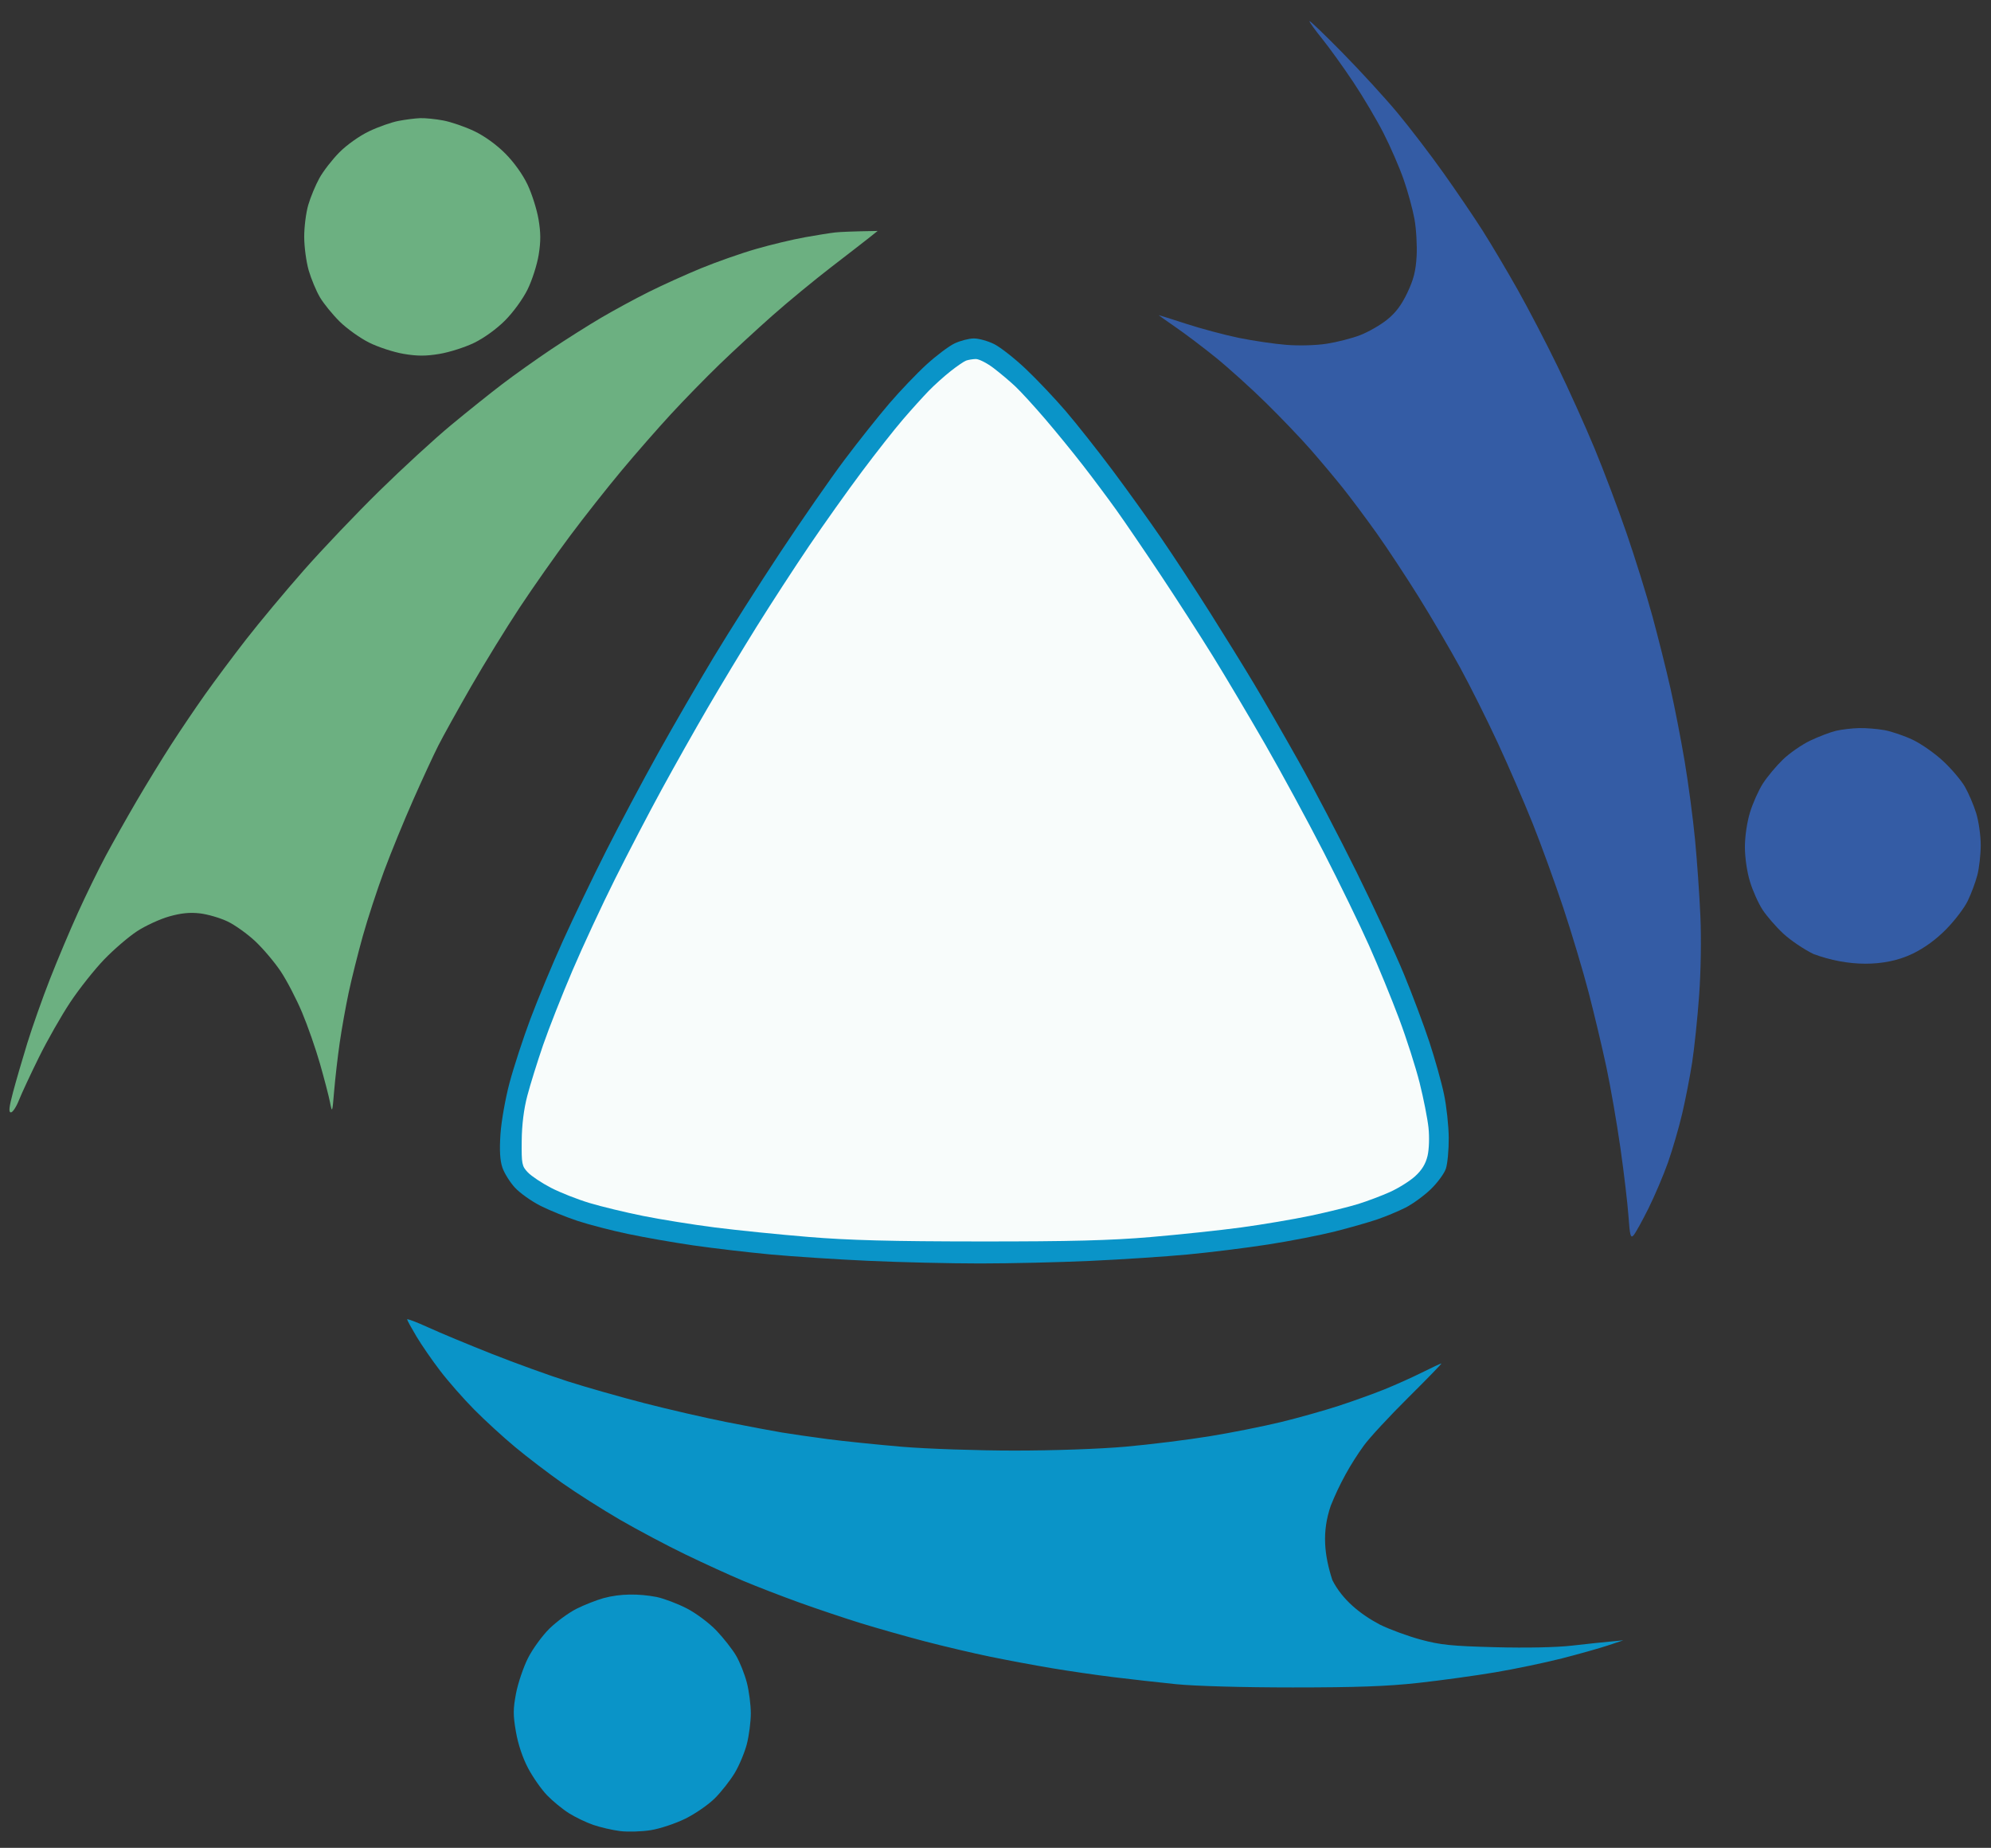 <svg id="eodhg1h5c2t1" xmlns="http://www.w3.org/2000/svg" xmlns:xlink="http://www.w3.org/1999/xlink" viewBox="0 0 777 721" shape-rendering="geometricPrecision" text-rendering="geometricPrecision"><rect x="0" y="0" width="777" height="721" fill="#333333" stroke="none"/><style><![CDATA[#eodhg1h5c2t2_tr {animation: eodhg1h5c2t2_tr__tr 5000ms linear infinite normal forwards}@keyframes eodhg1h5c2t2_tr__tr { 0% {transform: translate(388.34px,361.442px) rotate(0deg)} 100% {transform: translate(388.34px,361.442px) rotate(360deg)} }]]></style><g id="eodhg1h5c2t2_tr" transform="translate(388.34,361.442) rotate(0)"><g id="eodhg1h5c2t2" transform="translate(-388.34,-361.442)"><path id="eodhg1h5c2t3" d="M511.02,8.25C511.01,8.66,513.28,11.81,516.06,15.25C518.84,18.69,524.26,26.22,528.11,32C531.96,37.77,537.29,46.77,539.95,52C542.62,57.22,546.14,65.32,547.77,70C549.41,74.67,551.31,81.65,552.01,85.5C552.7,89.35,553.07,95.87,552.84,100C552.51,105.78,551.68,109.04,549.21,114.25C546.92,119.07,544.64,122.09,541.25,124.79C538.64,126.88,533.91,129.58,530.75,130.79C527.59,132.01,521.74,133.5,517.75,134.12C513.53,134.77,506.95,134.95,502,134.56C497.32,134.19,489,132.96,483.5,131.84C478,130.71,468.77,128.25,463,126.37C457.22,124.5,452.39,122.97,452.25,122.98C452.11,122.99,455.04,125.08,458.75,127.63C462.46,130.17,469.55,135.53,474.5,139.54C479.45,143.55,488.24,151.48,494.03,157.17C499.82,162.85,507.71,171.1,511.56,175.5C515.41,179.9,521.07,186.65,524.14,190.5C527.21,194.35,533.09,202.22,537.21,208C541.32,213.77,548.74,225.02,553.71,233C558.67,240.97,565.92,253.35,569.83,260.5C573.73,267.65,580.32,280.81,584.46,289.75C588.61,298.69,594.75,312.86,598.11,321.25C601.46,329.64,606.86,344.49,610.1,354.25C613.35,364.01,617.79,378.86,619.98,387.25C622.16,395.64,625.29,408.8,626.93,416.5C628.56,424.2,631.02,438.37,632.39,448C633.76,457.62,635.17,469.55,635.52,474.5C636.06,482.13,636.36,483.27,637.5,482C638.24,481.17,640.86,476.45,643.32,471.5C645.78,466.55,649.22,458.45,650.97,453.5C652.71,448.55,655.2,440,656.49,434.5C657.78,429,659.53,420,660.38,414.5C661.23,409,662.45,397.3,663.09,388.5C663.77,379.14,663.98,366.27,663.59,357.5C663.23,349.25,662.28,335.75,661.49,327.5C660.7,319.25,658.87,305.52,657.44,297C656,288.47,653.51,275.65,651.89,268.5C650.28,261.35,647.12,248.75,644.88,240.5C642.63,232.25,638.08,217.62,634.76,208C631.44,198.37,625.83,183.52,622.3,175C618.76,166.47,612.27,152.07,607.87,143C603.47,133.92,596.44,120.42,592.26,113C588.07,105.57,581.93,95.22,578.61,90C575.29,84.77,568.41,74.65,563.33,67.5C558.25,60.35,550.16,49.77,545.35,44C540.54,38.22,530.85,27.65,523.82,20.5C516.79,13.35,511.03,7.84,511.02,8.25Z" fill="rgb(52,92,165)" stroke="none" stroke-width="1"/><path id="eodhg1h5c2t4" d="M155.5,47.18C152.75,47.7,147.57,49.53,144,51.24C140.27,53.03,135.35,56.52,132.46,59.43C129.69,62.22,126.17,66.75,124.65,69.5C123.13,72.25,121.17,76.97,120.29,80C119.41,83.02,118.7,88.65,118.72,92.5C118.73,96.35,119.52,102.2,120.47,105.5C121.43,108.8,123.4,113.52,124.85,115.99C126.31,118.46,129.79,122.73,132.58,125.49C135.38,128.24,140.55,131.94,144.08,133.69C147.61,135.45,153.65,137.42,157.5,138.07C162.84,138.97,166.16,138.98,171.5,138.09C175.35,137.45,181.42,135.52,185,133.79C188.84,131.93,193.78,128.37,197.07,125.07C200.26,121.88,204.01,116.73,205.86,113C207.63,109.42,209.58,103.35,210.21,99.5C211.07,94.19,211.06,90.81,210.15,85.5C209.49,81.65,207.56,75.57,205.86,72C203.98,68.04,200.58,63.3,197.14,59.85C193.68,56.39,188.99,53.02,185,51.13C181.42,49.43,176.02,47.58,173,47.01C169.97,46.44,165.92,46.03,164,46.1C162.07,46.17,158.25,46.65,155.5,47.18ZM326,90.69C324.07,90.9,318.67,91.76,314,92.6C309.32,93.44,300.77,95.49,295,97.16C289.22,98.82,279.55,102.22,273.5,104.71C267.45,107.2,258.22,111.38,253,114C247.77,116.61,239.45,121.13,234.5,124.04C229.55,126.95,220.77,132.5,215,136.37C209.22,140.24,200.67,146.32,196,149.88C191.32,153.44,182.32,160.65,176,165.89C169.67,171.13,157.14,182.63,148.14,191.46C139.14,200.28,125.83,214.25,118.57,222.5C111.3,230.75,101.17,242.9,96.04,249.5C90.91,256.1,83.7,265.77,80,271C76.3,276.22,70.37,285,66.82,290.5C63.27,296,57.2,305.9,53.34,312.5C49.48,319.1,44.03,328.77,41.23,334C38.43,339.22,33.59,349.12,30.47,356C27.34,362.87,22.41,374.57,19.5,382C16.59,389.42,12.62,400.67,10.66,407C8.71,413.32,6.19,421.99,5.06,426.25C3.52,432.03,3.32,434.01,4.25,434.03C4.94,434.05,6.35,431.91,7.39,429.28C8.43,426.65,11.95,419.1,15.21,412.5C18.47,405.9,23.98,396.22,27.46,391C30.94,385.77,36.87,378.3,40.64,374.38C44.41,370.46,50.2,365.5,53.5,363.34C56.8,361.19,62.42,358.6,66,357.59C70.65,356.27,74.06,355.93,78,356.38C81.02,356.73,85.86,358.14,88.75,359.51C91.64,360.88,96.52,364.36,99.6,367.25C102.68,370.14,107.15,375.42,109.54,379C111.92,382.57,115.67,389.77,117.87,395C120.07,400.22,123.21,409.22,124.86,415C126.51,420.77,128.27,427.52,128.77,430C129.65,434.4,129.69,434.3,130.42,425.5C130.84,420.55,131.81,412.11,132.59,406.75C133.36,401.39,134.94,392.61,136.08,387.25C137.22,381.89,139.7,371.99,141.58,365.25C143.46,358.51,147.22,347.04,149.93,339.75C152.65,332.46,157.76,319.97,161.3,312C164.83,304.02,169.2,294.57,171.01,291C172.82,287.42,178.56,277.07,183.77,268C188.99,258.92,197.57,244.97,202.84,237C208.12,229.02,216.98,216.42,222.53,209C228.08,201.57,237.14,190.1,242.66,183.5C248.17,176.9,256.84,167,261.92,161.5C266.99,156,275.5,147.29,280.82,142.15C286.14,137.01,295.45,128.43,301.5,123.08C307.55,117.73,317.9,109.21,324.5,104.13C331.1,99.06,337.85,93.83,339.5,92.51L342.5,90.11C332.42,90.27,327.92,90.49,326,90.69Z" fill="rgb(108,176,129)" stroke="none" stroke-width="1"/><path id="eodhg1h5c2t5" d="M372.5,134.01C370.3,135.06,365.4,138.75,361.6,142.21C357.81,145.67,351.23,152.55,346.99,157.5C342.75,162.45,334.88,172.35,329.51,179.5C324.14,186.65,312.89,202.85,304.52,215.5C296.15,228.15,284.42,246.6,278.46,256.5C272.49,266.4,262.73,283.27,256.75,294C250.78,304.72,241.69,321.82,236.55,332C231.41,342.17,223.84,357.92,219.73,367C215.62,376.07,209.9,389.8,207.02,397.5C204.13,405.2,200.46,416.45,198.85,422.5C197.23,428.55,195.64,437.55,195.31,442.5C194.89,448.78,195.11,452.71,196.04,455.5C196.77,457.7,198.98,461.24,200.94,463.38C202.9,465.51,207.42,468.72,211,470.52C214.57,472.31,221.1,474.96,225.5,476.4C229.9,477.85,238.67,480.12,245,481.45C251.32,482.79,262.8,484.8,270.5,485.92C278.2,487.03,291.7,488.62,300.5,489.45C309.3,490.27,326.62,491.4,339,491.96C351.37,492.52,370.95,492.98,382.5,492.98C394.05,492.98,413.4,492.53,425.5,491.98C437.6,491.43,454.7,490.3,463.5,489.48C472.3,488.65,486.47,486.89,495,485.56C503.52,484.23,515.22,481.95,521,480.49C526.77,479.03,534.2,476.91,537.5,475.78C540.8,474.65,545.75,472.59,548.5,471.2C551.25,469.81,555.66,466.61,558.29,464.09C560.93,461.56,563.62,457.92,564.26,456C564.91,454.07,565.41,448.67,565.38,444C565.35,439.32,564.52,431.67,563.54,427C562.57,422.32,559.98,413.1,557.8,406.5C555.62,399.9,551.15,387.97,547.85,380C544.56,372.02,536.32,354.25,529.53,340.5C522.74,326.75,512.51,307.17,506.78,297C501.06,286.82,493.29,273.32,489.51,267C485.73,260.67,477.94,248.07,472.2,239C466.46,229.92,457.92,216.87,453.2,210C448.49,203.12,439.93,191.2,434.17,183.5C428.41,175.8,420.23,165.45,415.99,160.5C411.75,155.55,404.72,148.12,400.37,144C396.01,139.87,390.44,135.49,387.98,134.26C385.51,133.03,381.92,132.04,380,132.06C378.07,132.08,374.7,132.96,372.5,134.01Z" fill="rgb(10,148,200)" stroke="none" stroke-width="1"/><path id="eodhg1h5c2t6" d="M377,140.71C376.17,141.02,373.47,142.86,371,144.81C368.52,146.76,364.7,150.19,362.5,152.45C360.3,154.71,355.79,159.69,352.49,163.53C349.18,167.36,341.93,176.57,336.37,184C330.81,191.42,321.54,204.47,315.76,213C309.99,221.52,300.78,235.7,295.29,244.5C289.81,253.3,281.26,267.47,276.29,276C271.32,284.52,263.2,298.92,258.25,308C253.3,317.07,245.08,332.82,240,343C234.91,353.17,227.43,369.26,223.38,378.75C219.32,388.24,214.18,401.29,211.95,407.75C209.73,414.21,206.96,423.1,205.8,427.5C204.42,432.75,203.66,438.82,203.6,445.17C203.51,454.18,203.67,455.01,206,457.45C207.37,458.89,211.42,461.59,215,463.44C218.57,465.3,225.32,467.96,230,469.37C234.67,470.78,244.12,473.06,251,474.44C257.87,475.82,270.47,477.84,279,478.93C287.52,480.02,303.95,481.68,315.5,482.63C331.31,483.94,347.87,484.37,382.5,484.39C417.82,484.41,433.26,484.01,449,482.68C460.27,481.72,476.25,480.03,484.5,478.91C492.75,477.79,504.9,475.73,511.5,474.34C518.1,472.94,526.42,470.9,530,469.79C533.57,468.68,539.2,466.56,542.5,465.07C545.8,463.58,550.2,460.82,552.28,458.93C554.9,456.54,556.37,454.13,557.11,451C557.72,448.41,557.87,443.74,557.48,440C557.09,436.42,555.54,428.55,554.02,422.5C552.5,416.45,548.9,405.2,546.01,397.5C543.13,389.8,537.86,376.97,534.31,369C530.76,361.02,522.78,344.6,516.57,332.5C510.36,320.4,500.11,301.5,493.79,290.5C487.46,279.5,478.25,263.97,473.32,256C468.38,248.02,459.26,233.85,453.04,224.5C446.82,215.15,439,203.67,435.66,199C432.31,194.32,426.43,186.45,422.58,181.5C418.74,176.55,412.13,168.45,407.89,163.5C403.65,158.55,398.45,152.87,396.34,150.87C394.23,148.87,390.36,145.61,387.75,143.62C385.14,141.63,381.99,140.04,380.75,140.08C379.51,140.12,377.82,140.41,377,140.71Z" fill="rgb(248,252,251)" stroke="none" stroke-width="1"/><path id="eodhg1h5c2t7" d="M716.5,285.15C714.3,285.67,709.8,287.38,706.5,288.95C703.2,290.52,698.36,293.87,695.75,296.4C693.14,298.93,689.63,303.14,687.96,305.75C686.29,308.36,684.03,313.42,682.94,317C681.77,320.84,680.96,326.37,680.96,330.5C680.96,334.62,681.77,340.18,682.94,344C684.02,347.57,686.24,352.52,687.87,355C689.49,357.47,693.11,361.64,695.91,364.25C698.71,366.86,704.04,370.46,707.75,372.25C720.946,377.144,735.414,377.464,746.5,372.08C751.08,369.85,755.58,366.57,759.5,362.58C762.81,359.24,766.6,354.25,767.93,351.5C769.26,348.75,770.94,344.25,771.66,341.5C772.38,338.75,772.98,333.46,772.99,329.75C772.99,326.04,772.19,320.41,771.21,317.25C770.22,314.09,768.25,309.47,766.83,307C765.41,304.52,761.6,300.02,758.36,297C755.12,293.97,749.77,290.22,746.48,288.66C743.19,287.1,738.25,285.41,735.5,284.9C732.75,284.39,728.25,284.03,725.5,284.09C722.75,284.15,718.7,284.63,716.5,285.15Z" fill="rgb(52,92,165)" stroke="none" stroke-width="1"/><path id="eodhg1h5c2t8" d="M158.88,514.81C158.93,515.19,160.58,518.2,162.55,521.5C164.52,524.8,168.69,530.84,171.82,534.92C174.94,539,180.87,545.75,185,549.93C189.12,554.1,196.32,560.7,201,564.59C205.67,568.48,214,574.84,219.5,578.71C225,582.58,235.12,589.01,242,593C248.87,596.98,260.35,603.07,267.5,606.52C274.65,609.98,284.77,614.6,290,616.8C295.22,619,305.12,622.82,312,625.3C318.87,627.78,329.67,631.4,336,633.36C342.32,635.31,353.57,638.5,361,640.44C368.42,642.38,379.9,645.07,386.5,646.43C393.1,647.78,403.9,649.8,410.5,650.9C417.1,652.01,427.9,653.58,434.5,654.39C441.1,655.2,452.12,656.44,459,657.14C466.35,657.88,485.09,658.41,504.5,658.41C529.37,658.41,541.44,657.97,553.5,656.64C562.3,655.67,575.8,653.81,583.5,652.51C591.2,651.21,602.9,648.77,609.5,647.09C616.1,645.4,624.2,643.12,627.5,642.02L633.5,640.02C625.75,640.73,619,641.46,613.5,642.09C607.38,642.79,595.74,643.04,583.5,642.71C566.56,642.27,562.12,641.82,554.5,639.76C549.55,638.43,542.38,635.8,538.56,633.92C530.899,629.879,523.858,624.234,519.95,616.5C516.804,606.724,515.815,597.746,519.34,587.5C522.717,579.077,526.938,571.383,532.27,564C534.47,560.97,542.29,552.54,549.64,545.25C556.99,537.96,562.77,532,562.5,532C562.22,532,558.85,533.57,555,535.5C551.15,537.42,544.51,540.4,540.25,542.12C535.99,543.83,528,546.71,522.5,548.51C517,550.31,506.87,553.16,500,554.84C493.12,556.51,480.52,559.03,472,560.41C463.47,561.8,448.74,563.63,439.25,564.47C429.08,565.37,411.23,565.99,395.75,565.99C381.27,565.98,361.65,565.31,352,564.5C342.37,563.68,329.32,562.34,323,561.51C316.67,560.68,308.57,559.51,305,558.91C301.42,558.32,291.75,556.49,283.5,554.86C275.25,553.22,260.85,549.91,251.5,547.5C242.15,545.09,228.65,541.25,221.5,538.96C214.35,536.67,201.07,531.87,192,528.28C182.92,524.69,171.74,520.04,167.15,517.94C162.56,515.85,158.84,514.44,158.88,514.81ZM235.5,623.57C232.75,624.34,228.02,626.2,225,627.71C221.97,629.23,217.21,632.72,214.4,635.48C211.6,638.24,207.83,643.42,206.03,647C204.24,650.57,202.14,656.76,201.38,660.75C200.22,666.87,200.21,669.21,201.35,675.75C202.18,680.57,203.98,685.93,206.1,689.93C207.97,693.46,211.3,698.22,213.5,700.49C215.7,702.76,219.52,705.9,222,707.46C224.47,709.03,228.75,711.08,231.5,712.03C234.25,712.98,238.97,714.07,242,714.45C245.02,714.83,250.42,714.67,254,714.09C257.57,713.52,263.65,711.49,267.5,709.59C271.35,707.69,276.52,704.11,279,701.63C281.47,699.16,284.94,694.74,286.71,691.82C288.47,688.89,290.61,683.8,291.46,680.5C292.31,677.2,293.01,671.8,293.01,668.5C293.01,665.2,292.31,659.8,291.45,656.5C290.6,653.2,288.71,648.47,287.26,646C285.81,643.52,282.35,639.12,279.57,636.2C276.71,633.22,271.66,629.45,268,627.56C264.42,625.72,259.14,623.72,256.25,623.11C249.352,621.806,242.187,621.753,235.5,623.57Z" fill="rgb(10,148,200)" stroke="none" stroke-width="1"/></g></g></svg>